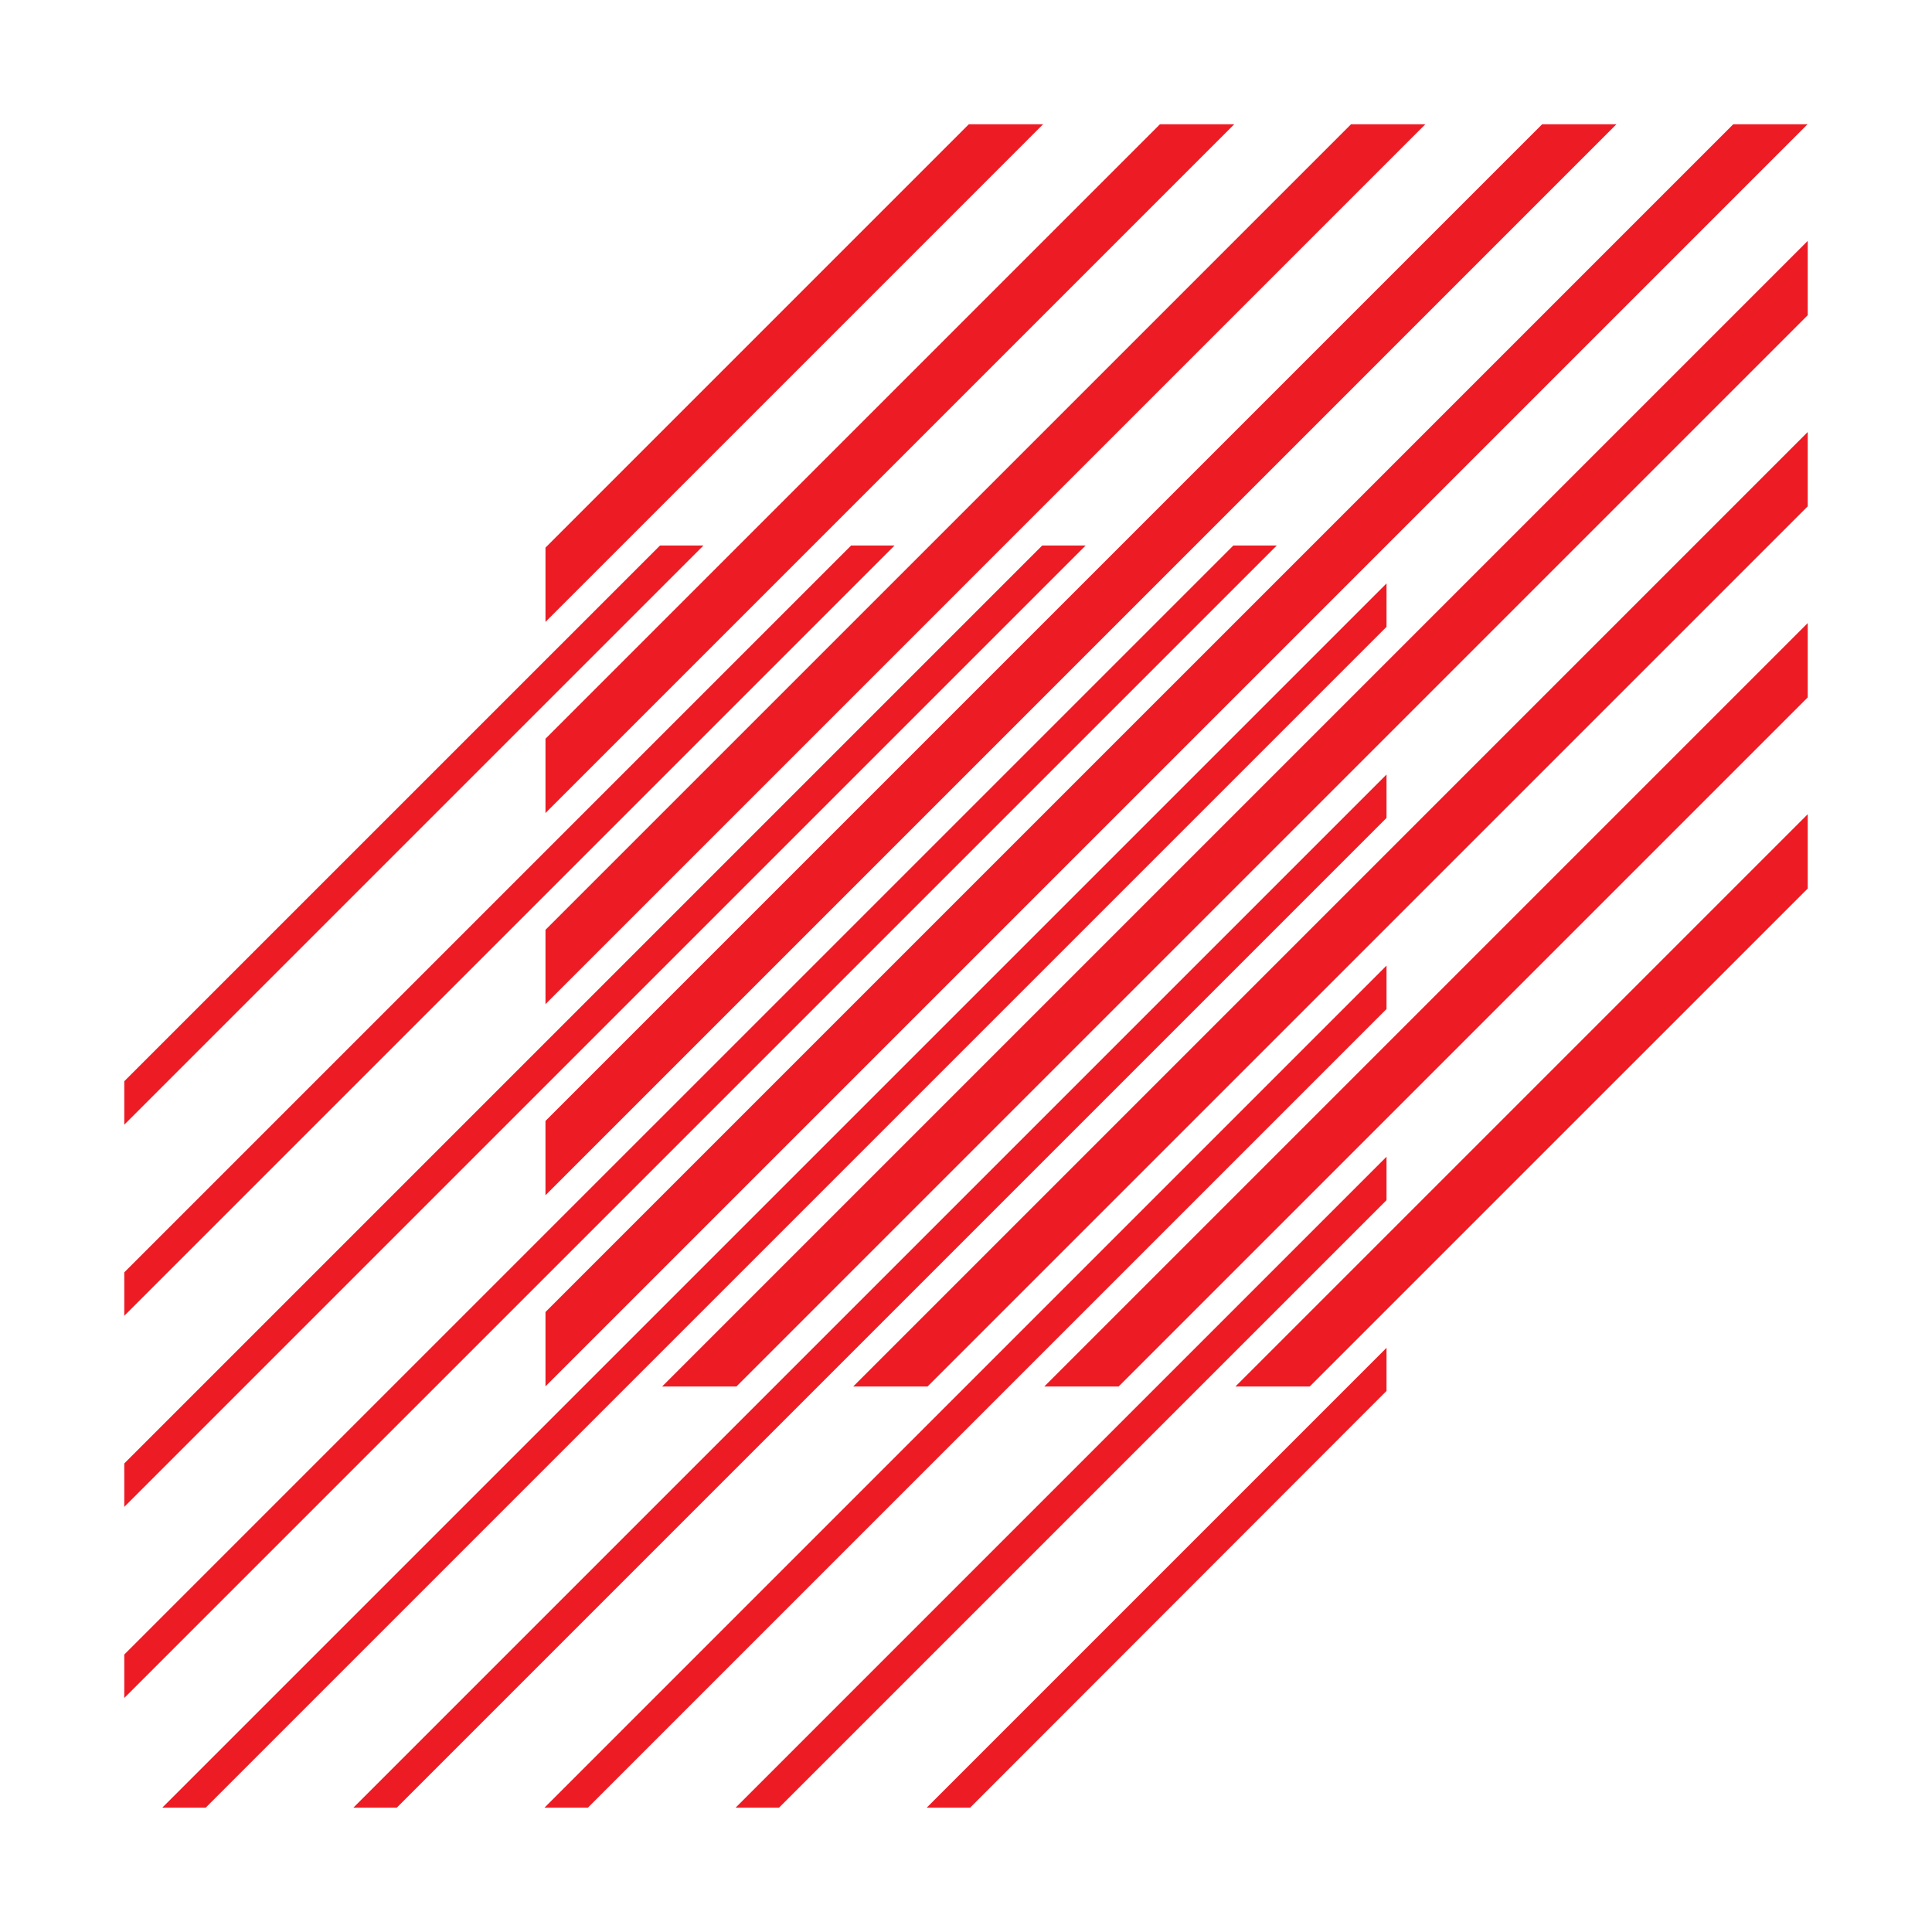 <?xml version="1.0" encoding="utf-8"?>
<!-- Generator: Adobe Illustrator 13.0.0, SVG Export Plug-In . SVG Version: 6.00 Build 14948)  -->
<!DOCTYPE svg PUBLIC "-//W3C//DTD SVG 1.0//EN" "http://www.w3.org/TR/2001/REC-SVG-20010904/DTD/svg10.dtd">
<svg version="1.0" id="Layer_1" xmlns="http://www.w3.org/2000/svg" xmlns:xlink="http://www.w3.org/1999/xlink" x="0px" y="0px"
	 width="192.756px" height="192.756px" viewBox="0 0 192.756 192.756" enable-background="new 0 0 192.756 192.756"
	 xml:space="preserve">
<g>
	<polygon fill-rule="evenodd" clip-rule="evenodd" fill="#FFFFFF" points="0,0 192.756,0 192.756,192.756 0,192.756 0,0 	"/>
	<path fill-rule="evenodd" clip-rule="evenodd" fill="#ED1C24" d="M54.423,62.049l49.649-49.65h-7.415L54.423,54.635V62.049
		L54.423,62.049z M54.423,81.116l68.716-68.716h-7.414L54.423,73.702V81.116L54.423,81.116z M54.423,100.184l87.782-87.784h-7.414
		L54.423,92.768V100.184L54.423,100.184z M54.423,119.25L161.271,12.399h-7.413l-99.436,99.437V119.25L54.423,119.25z
		 M54.423,138.316L180.339,12.399h-7.414L54.423,130.9V138.316L54.423,138.316z M73.472,138.332L180.356,31.449v-7.415
		L66.058,138.332H73.472L73.472,138.332z M92.539,138.332l87.817-87.816v-7.414l-95.232,95.23H92.539L92.539,138.332z
		 M111.605,138.332l68.751-68.75v-7.415l-76.165,76.164H111.605L111.605,138.332z M130.672,138.332l49.685-49.683v-7.415
		l-57.1,57.098H130.672L130.672,138.332z"/>
	<path fill-rule="evenodd" clip-rule="evenodd" fill="#ED1C24" d="M12.399,169.408L127.386,54.423h-4.333L12.399,165.074V169.408
		L12.399,169.408z M96.785,180.355l41.548-41.58v-4.301l-45.881,45.881H96.785L96.785,180.355z M77.719,180.355l60.614-60.615
		v-4.332l-64.947,64.947H77.719L77.719,180.355z M58.652,180.355l79.681-79.682v-4.333l-84.014,84.014H58.652L58.652,180.355z
		 M39.585,180.355l98.748-98.748v-4.332L35.252,180.355H39.585L39.585,180.355z M20.518,180.355L138.333,62.541v-4.333
		L16.185,180.355H20.518L20.518,180.355z M12.399,150.342l95.919-95.919h-4.333l-91.586,91.585V150.342L12.399,150.342z
		 M12.399,131.275l76.853-76.853h-4.333l-72.52,72.519V131.275L12.399,131.275z M12.399,112.209l57.786-57.786h-4.333
		l-53.453,53.452V112.209L12.399,112.209z"/>
</g>
</svg>
